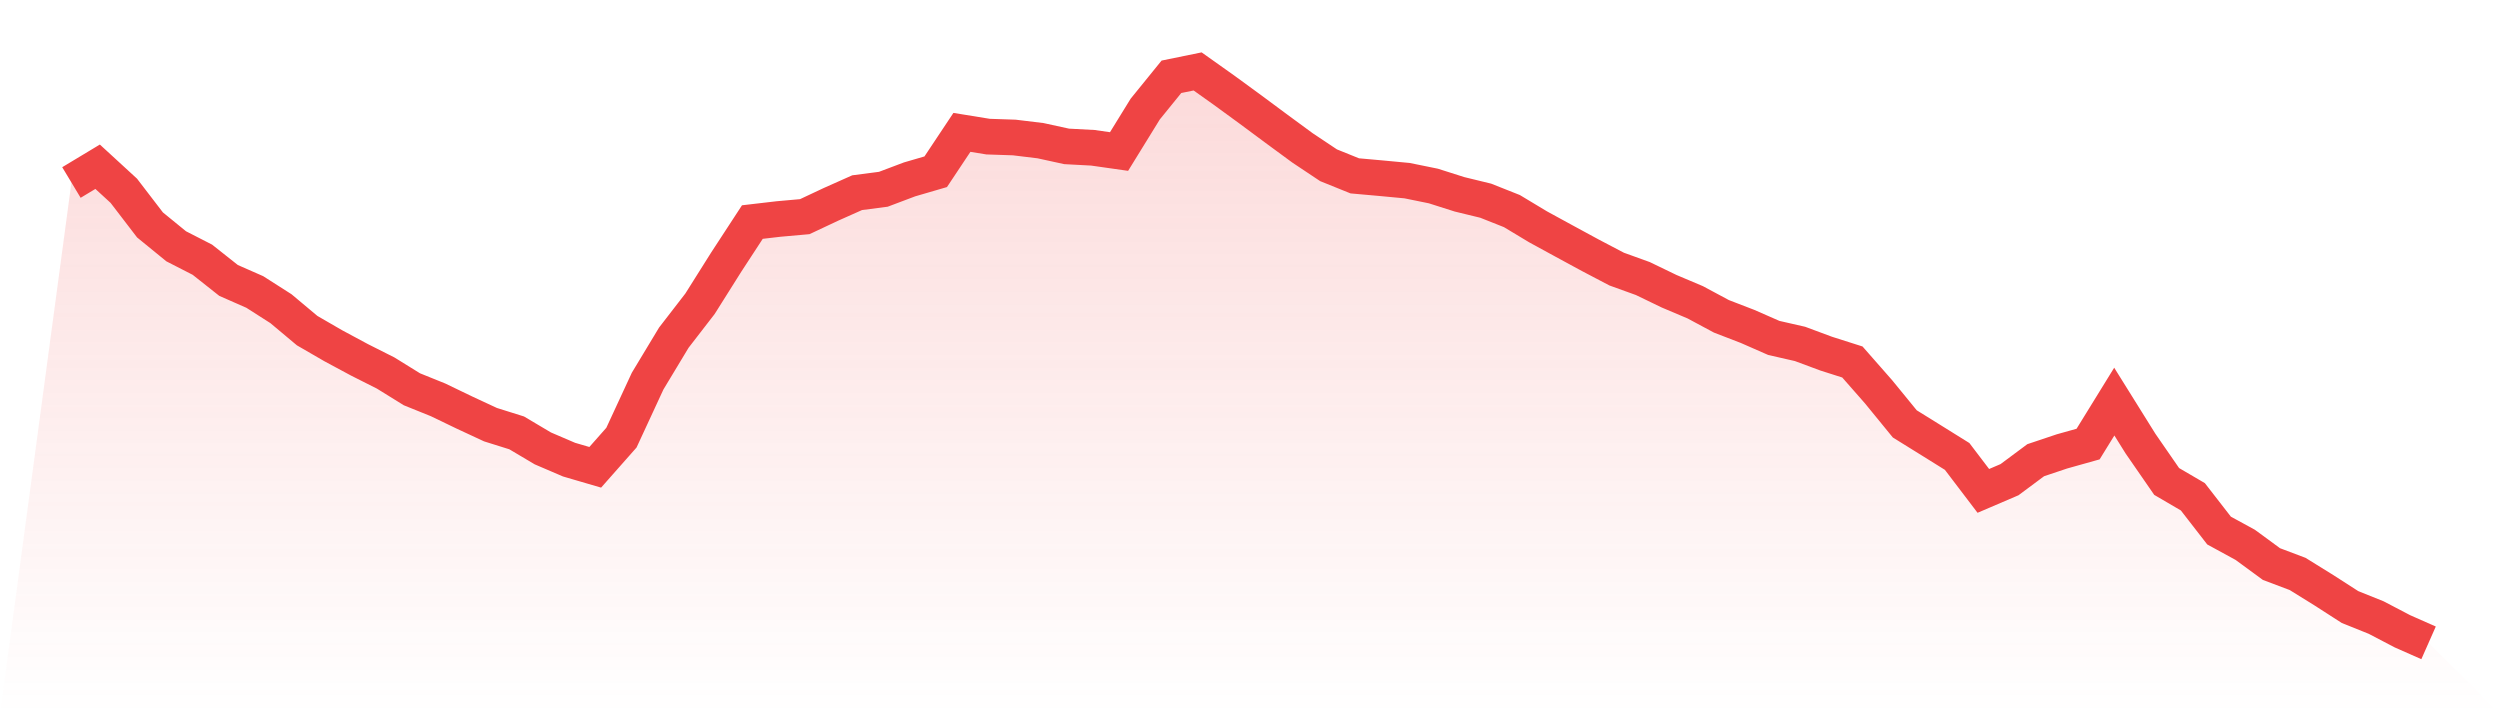 <svg viewBox="0 0 140 40" xmlns="http://www.w3.org/2000/svg">
<defs>
<linearGradient id="gradient" x1="0" x2="0" y1="0" y2="1">
<stop offset="0%" stop-color="#ef4444" stop-opacity="0.2"/>
<stop offset="100%" stop-color="#ef4444" stop-opacity="0"/>
</linearGradient>
</defs>
<path d="M4,10.22 L4,10.22 L5.467,9.337 L6.933,10.683 L8.4,12.596 L9.867,13.793 L11.333,14.544 L12.8,15.705 L14.267,16.35 L15.733,17.286 L17.2,18.515 L18.667,19.364 L20.133,20.152 L21.6,20.891 L23.067,21.8 L24.533,22.392 L26,23.099 L27.467,23.781 L28.933,24.241 L30.4,25.111 L31.867,25.74 L33.333,26.169 L34.8,24.509 L36.267,21.342 L37.733,18.91 L39.2,17.011 L40.667,14.681 L42.133,12.435 L43.6,12.264 L45.067,12.133 L46.533,11.444 L48,10.79 L49.467,10.599 L50.933,10.046 L52.4,9.618 L53.867,7.413 L55.333,7.651 L56.8,7.7 L58.267,7.878 L59.733,8.198 L61.2,8.276 L62.667,8.485 L64.133,6.108 L65.6,4.3 L67.067,4 L68.533,5.041 L70,6.112 L71.467,7.2 L72.933,8.277 L74.4,9.255 L75.867,9.848 L77.333,9.979 L78.8,10.117 L80.267,10.416 L81.733,10.882 L83.2,11.239 L84.667,11.821 L86.133,12.703 L87.6,13.504 L89.067,14.3 L90.533,15.069 L92,15.599 L93.467,16.308 L94.933,16.928 L96.4,17.715 L97.867,18.281 L99.333,18.924 L100.8,19.259 L102.267,19.804 L103.733,20.271 L105.2,21.941 L106.667,23.737 L108.133,24.647 L109.6,25.561 L111.067,27.49 L112.533,26.862 L114,25.771 L115.467,25.279 L116.933,24.868 L118.4,22.489 L119.867,24.841 L121.333,26.962 L122.8,27.82 L124.267,29.711 L125.733,30.511 L127.2,31.587 L128.667,32.141 L130.133,33.05 L131.6,33.994 L133.067,34.584 L134.533,35.351 L136,36 L140,40 L0,40 z" fill="url(#gradient)"/>
<path d="M4,10.22 L4,10.22 L5.467,9.337 L6.933,10.683 L8.4,12.596 L9.867,13.793 L11.333,14.544 L12.8,15.705 L14.267,16.35 L15.733,17.286 L17.2,18.515 L18.667,19.364 L20.133,20.152 L21.6,20.891 L23.067,21.8 L24.533,22.392 L26,23.099 L27.467,23.781 L28.933,24.241 L30.4,25.111 L31.867,25.74 L33.333,26.169 L34.8,24.509 L36.267,21.342 L37.733,18.91 L39.2,17.011 L40.667,14.681 L42.133,12.435 L43.6,12.264 L45.067,12.133 L46.533,11.444 L48,10.79 L49.467,10.599 L50.933,10.046 L52.4,9.618 L53.867,7.413 L55.333,7.651 L56.8,7.7 L58.267,7.878 L59.733,8.198 L61.2,8.276 L62.667,8.485 L64.133,6.108 L65.6,4.3 L67.067,4 L68.533,5.041 L70,6.112 L71.467,7.2 L72.933,8.277 L74.4,9.255 L75.867,9.848 L77.333,9.979 L78.8,10.117 L80.267,10.416 L81.733,10.882 L83.2,11.239 L84.667,11.821 L86.133,12.703 L87.6,13.504 L89.067,14.3 L90.533,15.069 L92,15.599 L93.467,16.308 L94.933,16.928 L96.4,17.715 L97.867,18.281 L99.333,18.924 L100.8,19.259 L102.267,19.804 L103.733,20.271 L105.2,21.941 L106.667,23.737 L108.133,24.647 L109.6,25.561 L111.067,27.49 L112.533,26.862 L114,25.771 L115.467,25.279 L116.933,24.868 L118.4,22.489 L119.867,24.841 L121.333,26.962 L122.8,27.82 L124.267,29.711 L125.733,30.511 L127.2,31.587 L128.667,32.141 L130.133,33.05 L131.6,33.994 L133.067,34.584 L134.533,35.351 L136,36" fill="none" stroke="#ef4444" stroke-width="2"/>
</svg>